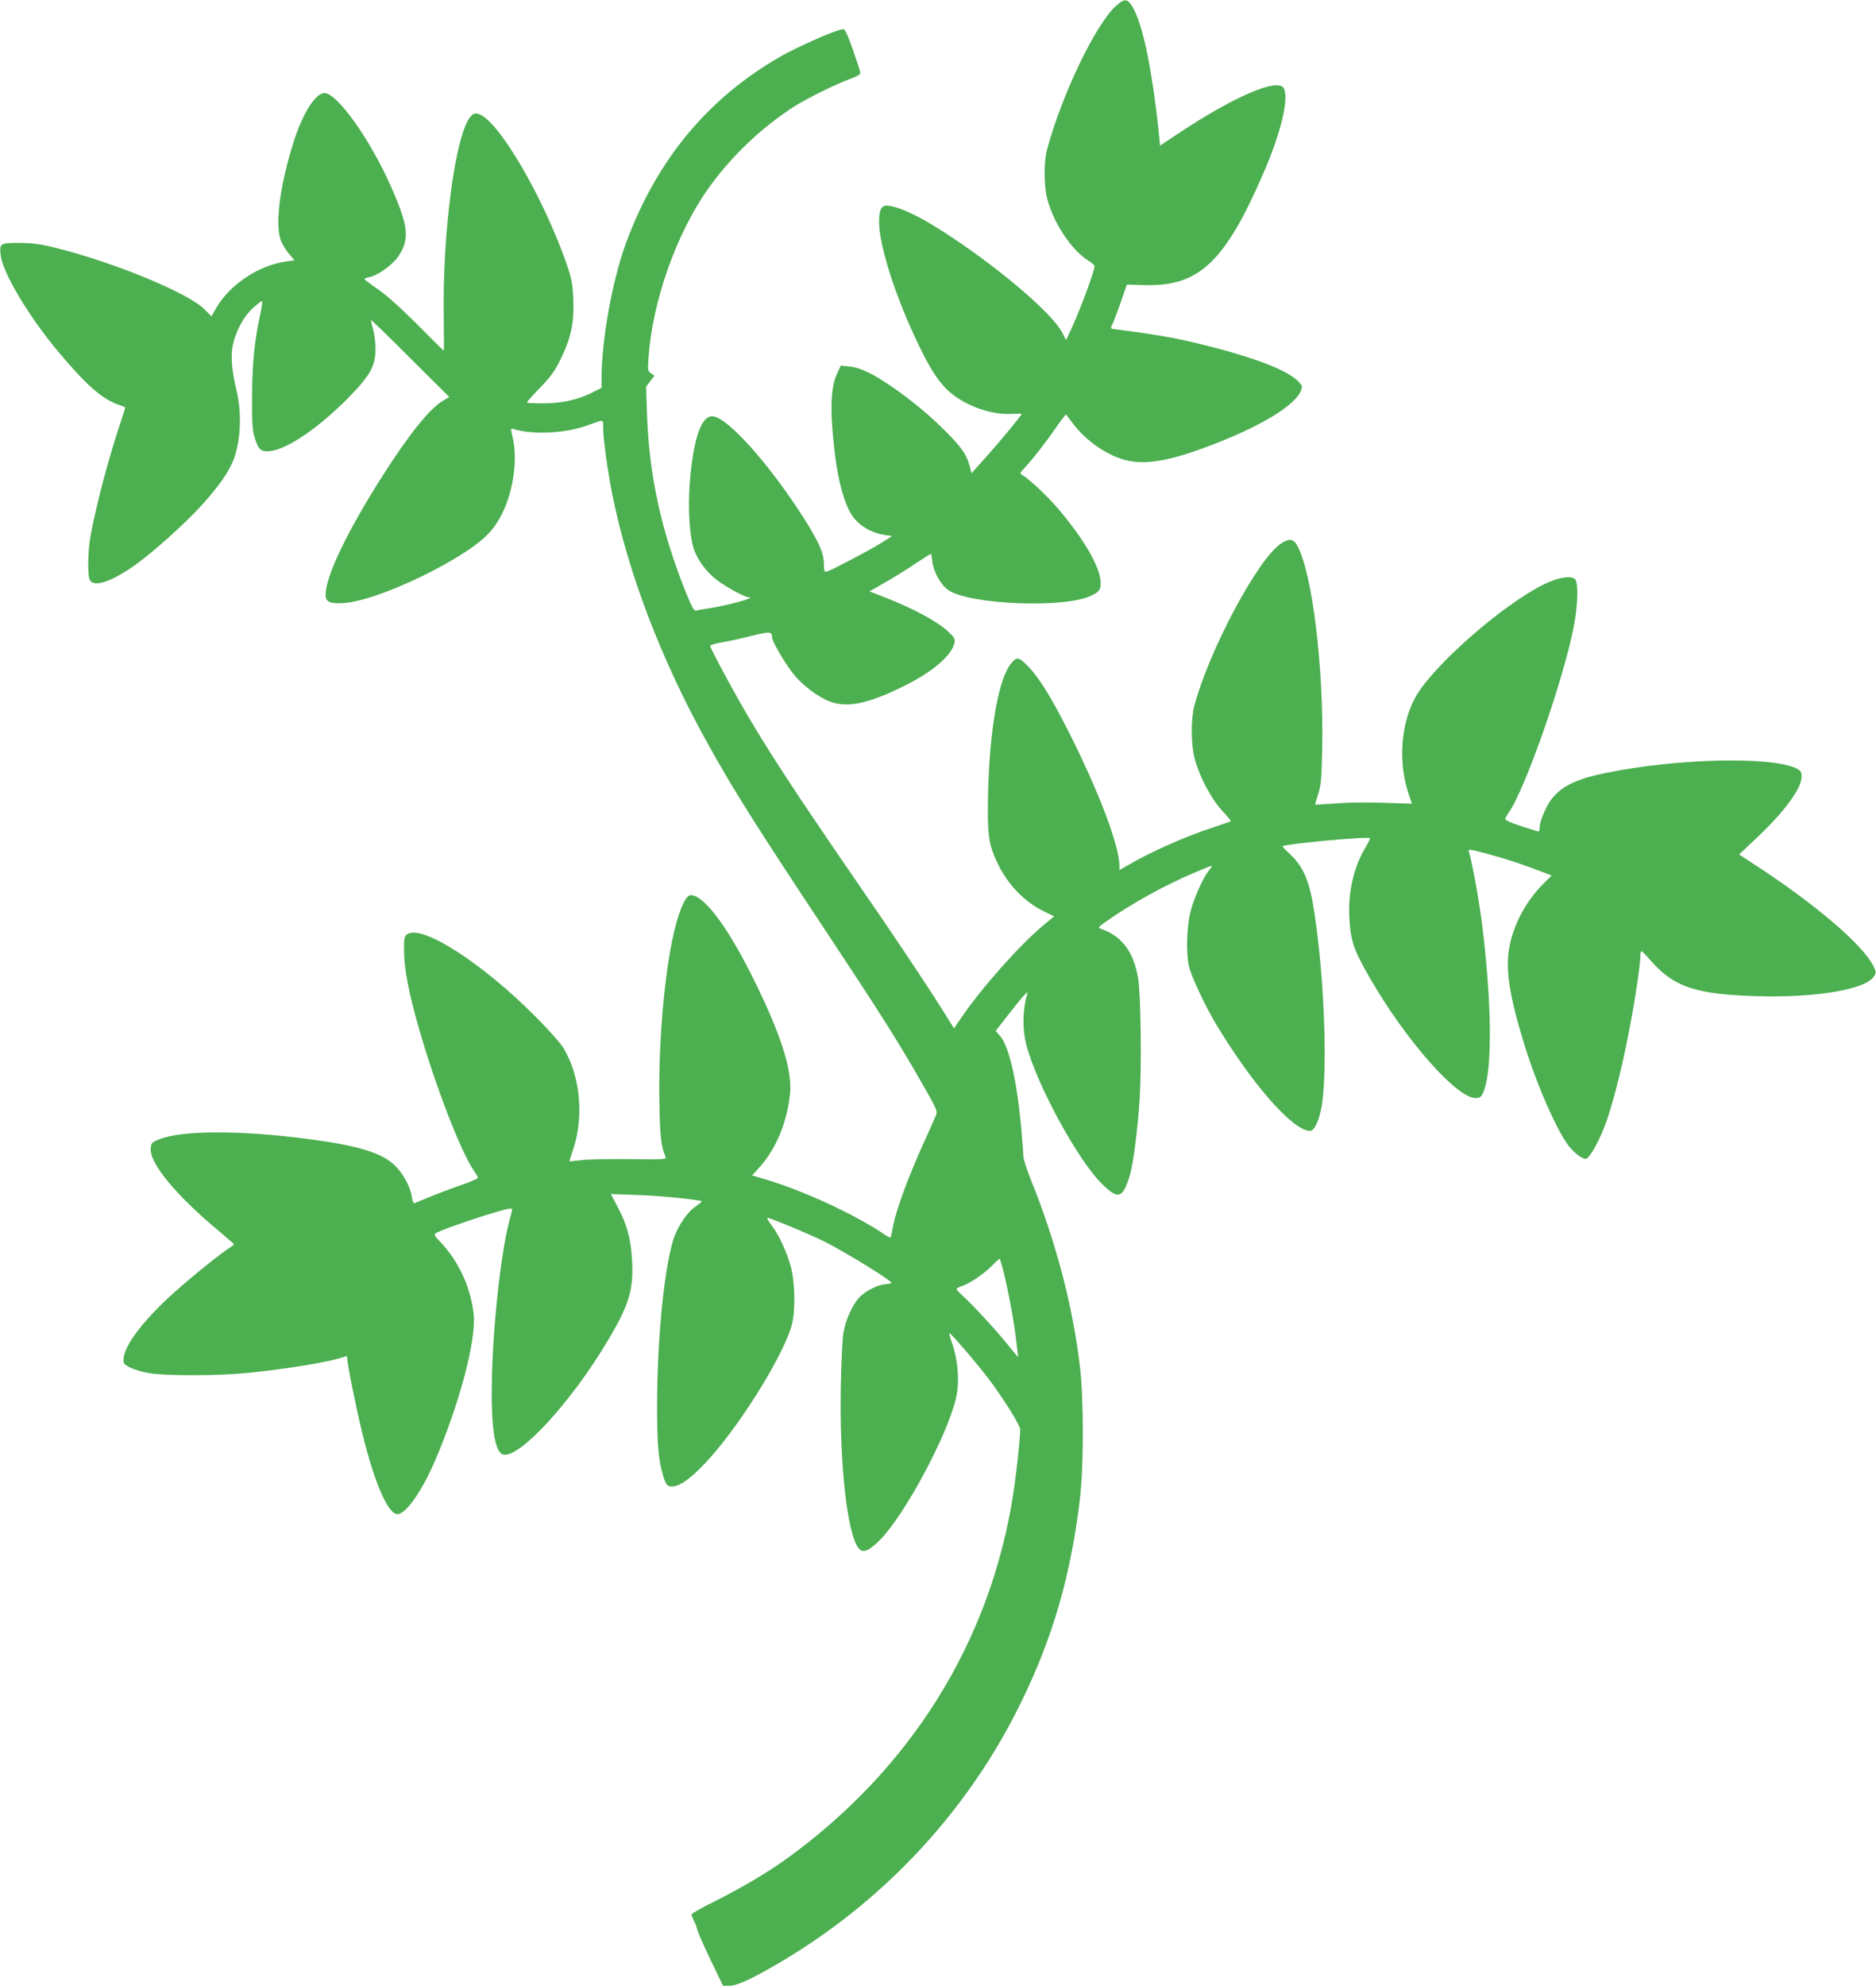 <?xml version="1.0" standalone="no"?>
<!DOCTYPE svg PUBLIC "-//W3C//DTD SVG 20010904//EN"
 "http://www.w3.org/TR/2001/REC-SVG-20010904/DTD/svg10.dtd">
<svg version="1.0" xmlns="http://www.w3.org/2000/svg"
 width="1210pt" height="1280pt" viewBox="0 0 1210 1280"
 preserveAspectRatio="xMidYMid meet">
<g transform="translate(0,1280) scale(0.1,-0.1)"
fill="#4caf50" stroke="none">
<path d="M7199 12763 c-132 -118 -351 -575 -446 -928 -21 -79 -20 -231 1 -315
40 -155 155 -329 261 -397 25 -15 45 -33 45 -39 0 -30 -92 -277 -147 -397
l-37 -79 -23 45 c-59 118 -377 393 -710 615 -189 126 -322 193 -411 206 -46 6
-62 -21 -62 -104 1 -159 109 -494 261 -806 78 -161 137 -246 209 -303 108 -85
260 -136 388 -129 34 2 62 2 62 0 0 -8 -136 -173 -223 -270 l-101 -113 -13 51
c-17 66 -51 116 -149 215 -100 101 -222 203 -344 287 -130 90 -212 129 -280
135 l-57 6 -21 -45 c-37 -75 -47 -189 -33 -364 23 -302 74 -501 147 -583 47
-53 118 -89 193 -100 l46 -6 -68 -43 c-74 -47 -320 -176 -352 -186 -18 -5 -20
-1 -21 54 -2 74 -42 158 -164 343 -206 313 -445 578 -543 602 -79 20 -135
-132 -158 -428 -13 -171 -1 -356 30 -437 26 -68 81 -140 145 -189 57 -44 181
-111 205 -111 61 0 -143 -55 -279 -75 -25 -3 -52 -8 -61 -11 -13 -3 -28 25
-69 127 -157 395 -233 745 -247 1140 l-6 176 27 36 27 35 -22 16 c-21 14 -22
20 -16 103 26 363 179 796 384 1086 146 206 345 396 558 532 82 52 275 147
358 176 43 16 67 29 66 39 0 8 -22 76 -48 150 -41 114 -51 134 -67 132 -53 -9
-293 -115 -401 -177 -471 -270 -803 -673 -999 -1212 -86 -238 -154 -619 -154
-860 l0 -63 -61 -31 c-93 -46 -195 -69 -314 -69 -56 0 -104 2 -106 5 -3 2 34
44 82 93 70 73 96 107 133 183 69 140 89 234 84 383 -4 102 -10 136 -37 216
-151 443 -450 954 -577 986 -22 6 -32 2 -50 -19 -96 -112 -180 -736 -172
-1280 2 -125 2 -227 0 -227 -2 0 -78 75 -170 168 -107 107 -198 189 -254 227
-48 33 -87 63 -87 66 -1 4 14 10 33 13 52 10 150 80 185 133 75 112 66 194
-46 448 -134 304 -348 605 -430 605 -57 0 -138 -126 -196 -305 -94 -292 -127
-556 -81 -656 12 -25 35 -61 53 -81 l31 -36 -52 -7 c-181 -25 -368 -150 -457
-306 l-27 -48 -45 45 c-102 104 -576 300 -954 395 -104 26 -152 32 -238 33
-125 1 -131 -3 -123 -77 12 -113 179 -393 370 -622 180 -214 278 -302 383
-341 27 -10 49 -18 50 -19 2 -1 -11 -42 -27 -91 -77 -226 -162 -549 -196 -739
-18 -101 -20 -254 -5 -283 26 -49 133 -15 283 89 119 83 342 283 445 399 110
123 172 213 201 291 45 121 52 299 18 439 -29 119 -38 213 -27 280 15 93 70
198 132 254 28 25 55 46 59 46 4 0 -1 -38 -11 -84 -37 -165 -53 -325 -53 -536
-1 -169 2 -215 17 -262 24 -78 39 -91 99 -86 108 11 311 148 500 339 146 148
180 209 180 321 0 40 -7 97 -16 127 -9 30 -14 56 -13 58 2 2 117 -109 254
-247 l251 -249 -42 -25 c-87 -52 -220 -218 -394 -492 -226 -356 -362 -641
-362 -759 0 -46 31 -59 122 -52 169 13 538 170 790 336 117 78 171 134 222
231 75 143 107 357 73 498 -14 59 -13 62 3 57 125 -40 339 -29 485 25 102 37
95 38 95 -12 0 -73 29 -284 60 -439 102 -505 316 -1065 613 -1599 170 -306
309 -527 779 -1235 335 -506 453 -692 599 -948 107 -187 108 -190 94 -221 -7
-17 -45 -101 -83 -186 -95 -210 -171 -418 -190 -515 -8 -44 -16 -82 -18 -83
-1 -2 -22 9 -46 25 -185 125 -515 277 -755 349 l-92 27 40 44 c99 107 168 255
196 420 13 82 14 111 4 185 -19 145 -107 375 -257 669 -155 304 -298 489 -379
489 -36 0 -84 -118 -120 -294 -56 -278 -89 -699 -82 -1046 4 -222 11 -282 41
-350 5 -13 -23 -15 -226 -12 -128 2 -269 -1 -313 -6 -44 -5 -81 -9 -82 -8 -1
1 9 34 22 72 72 207 49 472 -57 652 -19 34 -95 119 -183 208 -348 350 -738
599 -830 531 -17 -13 -20 -27 -19 -109 1 -115 30 -266 94 -490 104 -366 269
-796 355 -922 14 -21 27 -42 28 -47 1 -6 -47 -27 -108 -48 -88 -30 -206 -76
-301 -117 -7 -3 -14 13 -18 41 -8 64 -59 156 -113 206 -88 81 -241 126 -564
168 -429 56 -804 55 -949 -2 -52 -21 -55 -24 -58 -60 -8 -95 164 -303 438
-531 52 -44 96 -82 98 -85 1 -4 -10 -14 -25 -23 -53 -32 -243 -185 -356 -286
-219 -196 -346 -371 -329 -454 5 -23 74 -53 162 -69 96 -18 449 -18 625 0 261
25 560 75 638 106 13 6 17 2 17 -14 0 -34 58 -322 96 -476 80 -327 166 -525
228 -525 54 0 155 144 241 342 158 367 268 782 250 946 -18 172 -98 344 -214
465 -38 39 -43 49 -31 57 47 30 441 160 483 160 13 0 13 -5 1 -47 -56 -185
-111 -657 -121 -1028 -8 -324 16 -497 73 -511 105 -26 445 345 680 744 131
222 160 316 151 501 -7 141 -31 234 -93 350 l-44 84 177 -6 c145 -5 400 -31
410 -41 2 -1 -18 -17 -42 -34 -57 -40 -120 -136 -145 -222 -58 -195 -101 -638
-102 -1055 0 -247 8 -353 37 -450 20 -68 28 -78 63 -77 107 3 352 280 581 657
95 157 167 304 188 385 24 92 21 270 -6 374 -25 93 -78 207 -126 270 -19 25
-31 46 -26 46 19 0 279 -108 368 -153 144 -73 433 -251 433 -267 0 -3 -17 -6
-38 -8 -52 -3 -135 -46 -173 -89 -44 -50 -86 -145 -99 -223 -7 -36 -14 -193
-17 -350 -9 -496 41 -948 115 -1040 28 -34 64 -20 137 53 159 160 433 669 490
911 26 109 15 250 -30 375 -8 24 -14 46 -12 47 6 6 182 -199 258 -300 98 -132
199 -294 199 -320 0 -63 -24 -281 -45 -417 -147 -953 -664 -1780 -1476 -2361
-113 -81 -287 -183 -451 -265 -82 -40 -148 -78 -148 -84 0 -5 7 -24 17 -42 9
-18 17 -41 19 -52 1 -11 39 -98 84 -192 l83 -173 44 0 c52 0 170 57 370 178
651 395 1177 969 1508 1647 207 421 324 829 381 1320 24 207 24 633 0 840 -45
389 -154 806 -315 1205 -29 70 -51 141 -51 161 0 20 -7 107 -15 195 -28 296
-77 506 -133 574 l-30 35 74 95 c100 128 138 170 130 145 -31 -106 -33 -224
-7 -328 67 -259 337 -754 494 -904 100 -97 129 -87 173 57 23 73 52 301 65
502 13 210 7 675 -11 776 -29 170 -109 273 -244 316 -15 5 -9 13 35 44 172
121 393 242 583 321 54 23 100 41 103 41 2 0 -7 -15 -21 -33 -39 -50 -94 -174
-117 -262 -25 -96 -30 -272 -10 -355 16 -67 102 -250 172 -368 236 -393 499
-692 609 -692 24 0 52 53 69 132 46 202 26 832 -40 1265 -32 214 -69 303 -160
388 -28 26 -49 48 -47 50 17 15 551 65 564 52 2 -2 -11 -30 -30 -62 -74 -122
-111 -284 -103 -448 8 -151 27 -208 130 -387 234 -408 572 -789 689 -778 29 3
34 8 50 50 54 147 49 570 -13 1072 -18 145 -63 393 -84 463 -7 22 -6 22 123
-12 115 -31 219 -65 364 -121 l46 -18 -53 -52 c-65 -64 -128 -155 -165 -238
-93 -209 -87 -367 27 -751 79 -270 214 -584 298 -698 35 -46 87 -87 113 -87
23 0 89 118 130 232 71 200 153 566 201 894 12 78 21 158 21 179 0 20 4 35 9
33 4 -1 26 -24 49 -50 145 -169 274 -219 607 -236 415 -22 781 32 841 123 17
25 16 28 -3 68 -69 138 -377 401 -767 654 l-99 65 105 99 c184 172 298 326
298 402 0 30 -5 39 -30 52 -157 81 -777 67 -1240 -29 -189 -39 -285 -87 -350
-177 -33 -47 -70 -138 -70 -174 0 -14 -3 -25 -7 -25 -5 0 -55 16 -113 35 -65
21 -104 39 -102 46 2 7 12 25 23 41 105 147 354 859 420 1201 26 134 30 276 9
302 -22 27 -103 15 -192 -27 -269 -128 -738 -539 -843 -740 -91 -172 -107
-413 -41 -611 l23 -68 -181 6 c-101 4 -239 2 -311 -4 -71 -5 -130 -9 -132 -8
-1 2 7 32 19 67 18 57 22 96 26 300 10 522 -65 1130 -161 1303 -25 45 -54 48
-108 11 -150 -104 -461 -688 -556 -1044 -22 -86 -22 -242 1 -335 29 -114 105
-260 176 -338 34 -37 61 -69 59 -71 -2 -1 -56 -20 -119 -41 -182 -60 -406
-160 -548 -244 l-52 -30 0 29 c0 128 -136 486 -331 870 -106 209 -186 339
-252 408 -67 69 -76 71 -114 27 -82 -95 -140 -422 -150 -840 -6 -269 3 -333
66 -460 66 -132 170 -239 293 -299 l67 -33 -69 -57 c-154 -129 -392 -396 -524
-588 l-53 -77 -73 117 c-109 173 -319 488 -557 832 -419 609 -600 887 -760
1170 -93 166 -183 336 -183 347 0 5 34 15 75 22 41 7 127 25 191 42 121 30
133 29 134 -11 0 -24 81 -163 133 -229 56 -73 160 -153 237 -182 113 -44 247
-17 479 98 187 92 310 198 327 279 5 27 0 36 -50 81 -63 58 -218 141 -386 207
l-112 44 48 27 c116 67 174 102 256 157 49 32 90 58 92 58 2 0 7 -24 10 -53 9
-68 56 -150 104 -182 140 -92 735 -117 913 -38 62 28 72 44 67 102 -10 100
-115 277 -278 467 -70 81 -184 188 -227 212 -17 10 -15 14 18 49 47 50 132
158 203 261 32 46 60 82 61 80 2 -2 24 -30 49 -63 89 -116 231 -210 353 -235
131 -28 298 6 578 117 296 117 497 242 535 333 12 29 11 33 -15 60 -70 74
-288 157 -624 240 -175 43 -309 66 -549 96 -40 5 -41 6 -30 27 6 12 31 76 54
142 l42 120 118 -3 c346 -9 514 149 759 713 116 265 170 490 135 556 -38 70
-328 -56 -696 -302 l-102 -68 -11 112 c-39 362 -95 640 -153 757 -41 81 -60
86 -119 33z m-733 -8134 c30 -115 66 -300 84 -434 10 -77 17 -141 16 -142 -1
-1 -29 33 -63 75 -69 88 -228 260 -290 316 -24 21 -43 42 -43 46 0 5 15 14 34
20 51 16 144 80 196 133 24 25 46 44 48 43 2 -2 10 -28 18 -57z"/>
</g>
</svg>
